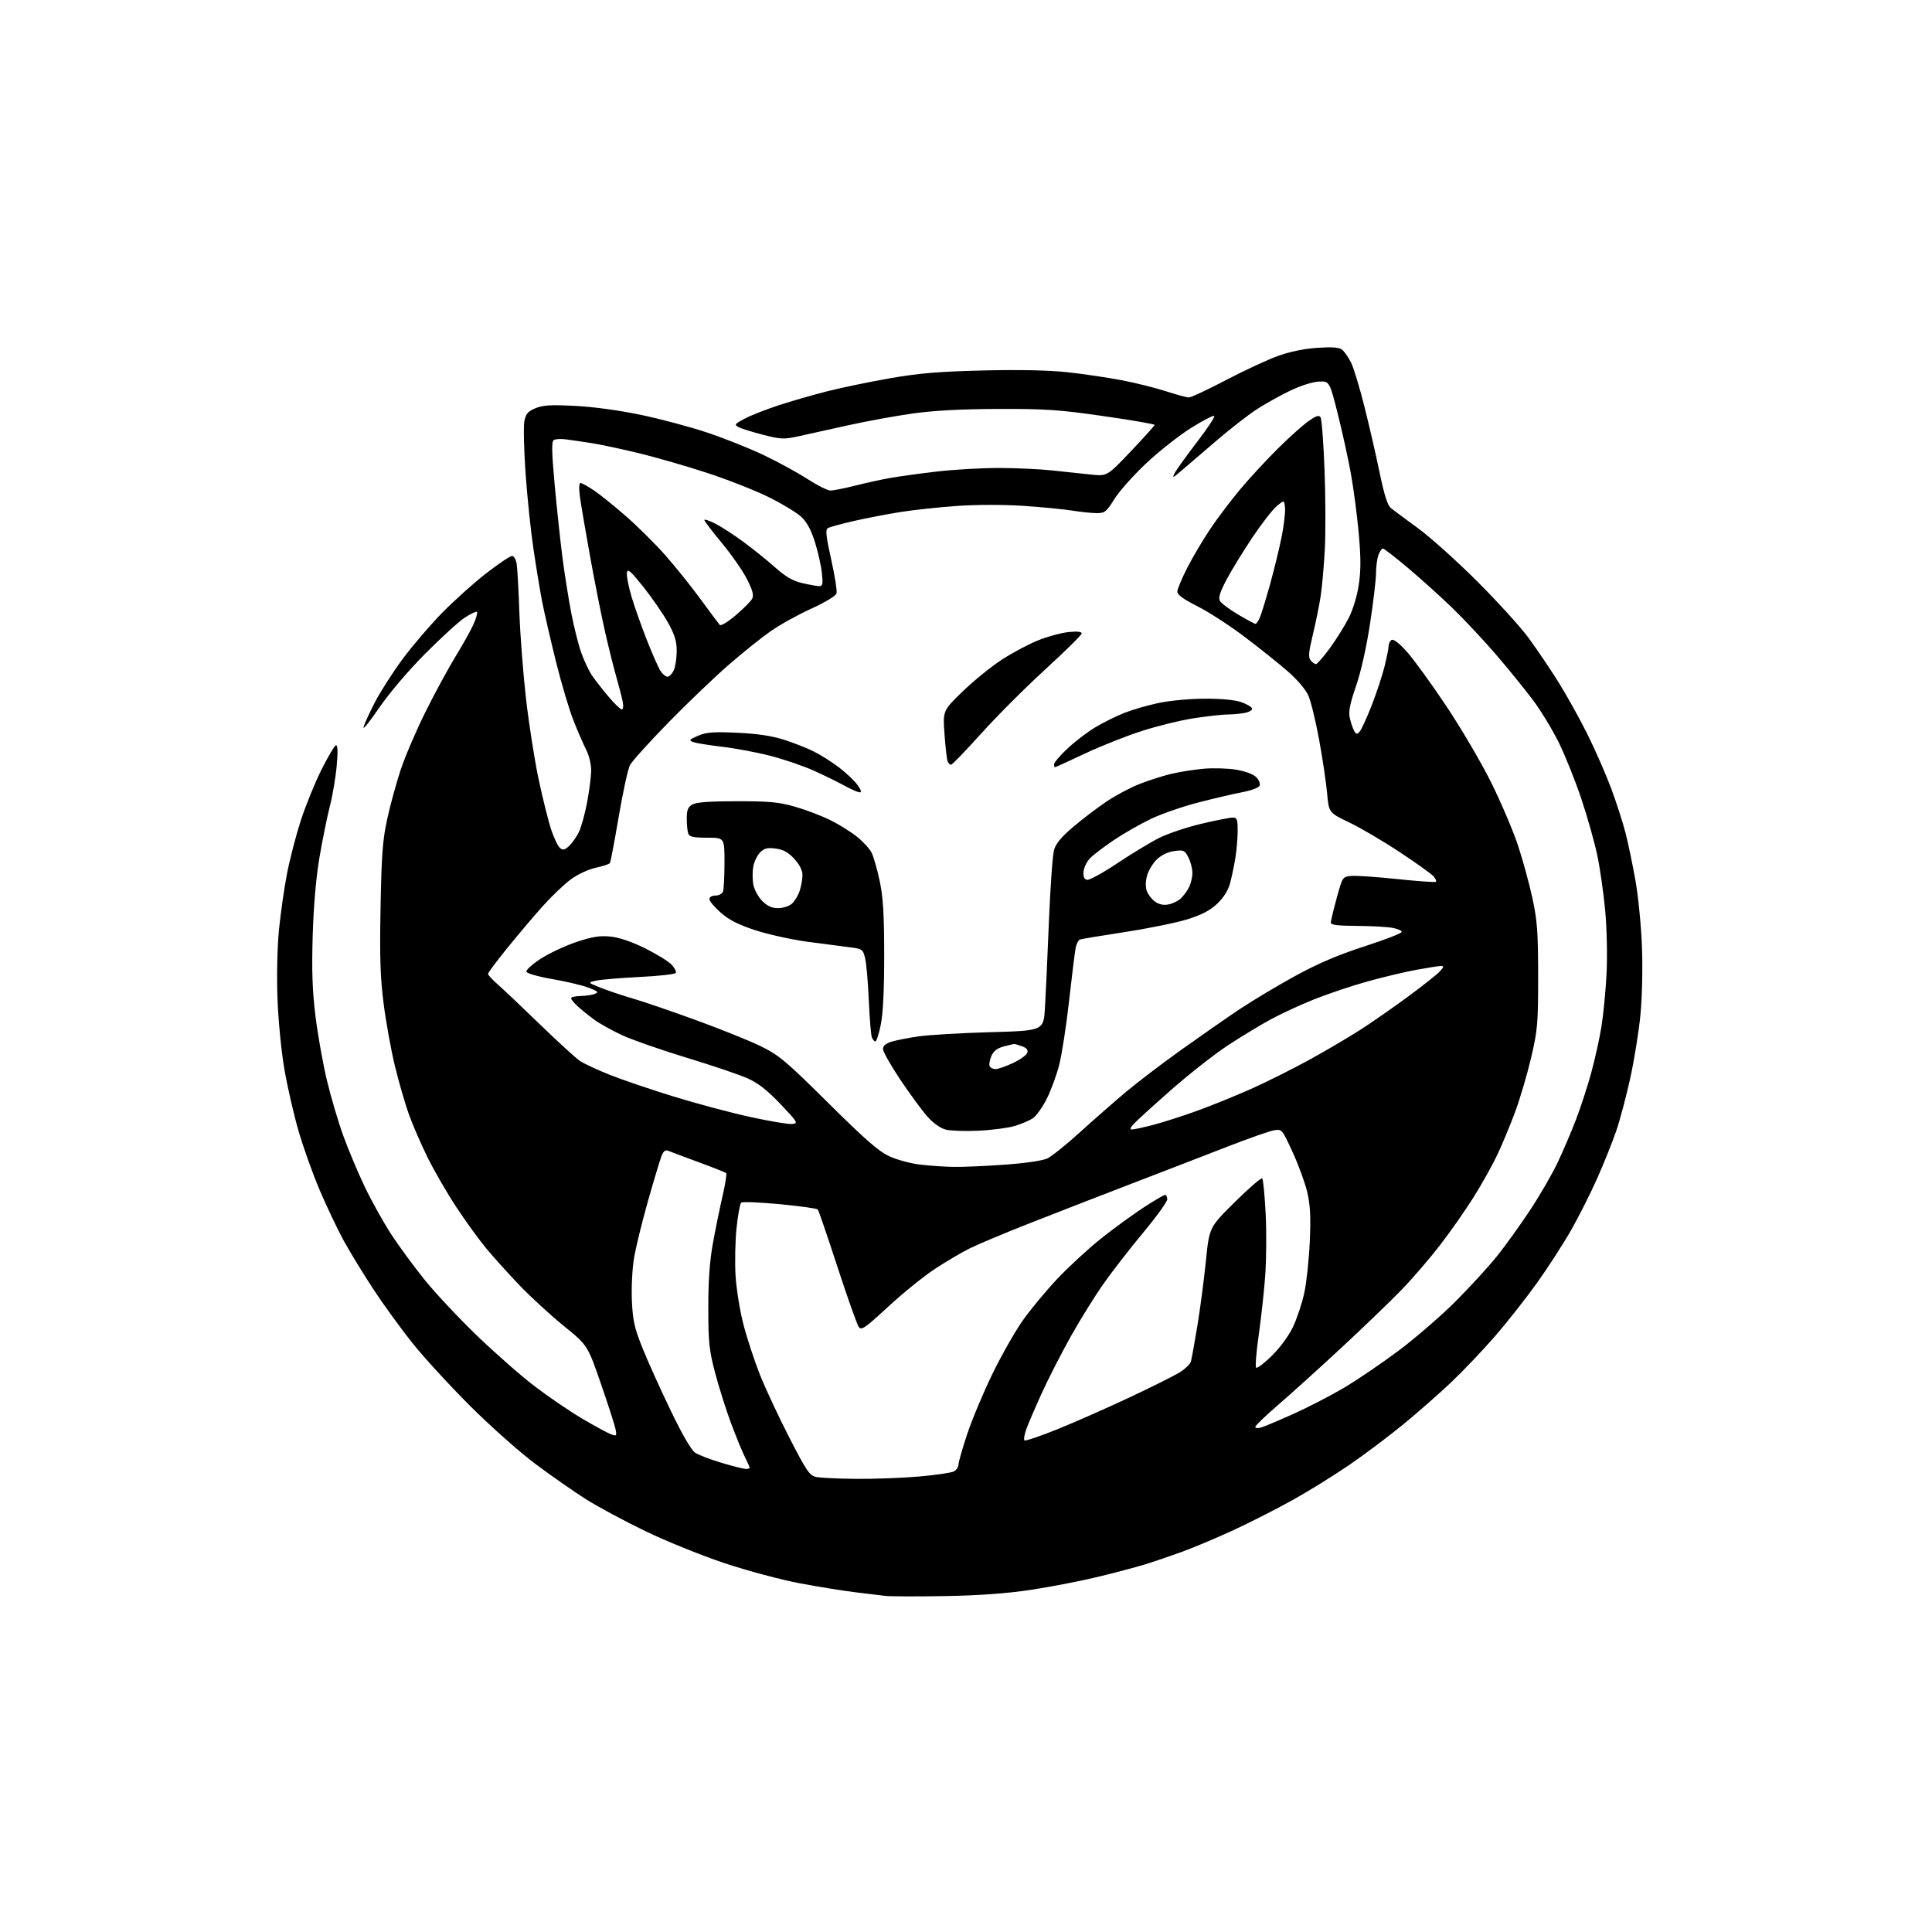 <?xml version="1.0" encoding="UTF-8" standalone="no"?>
<svg 
  version="1.1" 
  xmlns="http://www.w3.org/2000/svg" 
  xmlns:xlink="http://www.w3.org/1999/xlink" 
  xmlns:svg="http://www.w3.org/2000/svg"
  xmlns:rdf="http://www.w3.org/1999/02/22-rdf-syntax-ns#"
  xmlns:cc="http://creativecommons.org/ns#"
  xmlns:dc="http://purl.org/dc/elements/1.1/"
  viewBox="0 0 768 768"
  width="768"
  height="768"
>
<style>svg {background-color: white; }</style>"
<path stroke="none" fill="black" fill-rule="evenodd" d="M375.50,634.47C364.50,634.66 353.93,634.63 352.00,634.40C350.07,634.17 344.68,633.52 340.00,632.95C335.32,632.39 325.43,630.79 318.00,629.40C310.57,628.00 297.07,624.40 288.00,621.38C278.93,618.36 264.72,612.61 256.43,608.60C248.14,604.59 237.57,598.90 232.93,595.97C228.29,593.03 219.37,586.81 213.11,582.15C206.75,577.42 195.21,567.18 186.99,558.99C178.89,550.91 168.52,539.62 163.96,533.90C159.39,528.18 152.40,518.55 148.43,512.50C144.46,506.45 139.19,497.83 136.72,493.34C134.25,488.84 129.93,479.78 127.12,473.19C124.31,466.60 120.48,455.87 118.61,449.35C116.73,442.83 114.22,431.88 113.04,425.00C111.84,418.05 110.62,405.61 110.30,397.00C109.97,387.97 110.22,376.55 110.89,369.65C111.53,363.13 112.97,353.09 114.08,347.33C115.19,341.57 117.68,332.01 119.60,326.08C121.53,320.16 125.22,311.10 127.80,305.93C130.39,300.77 132.97,296.42 133.54,296.26C134.25,296.07 134.35,298.68 133.85,304.34C133.45,308.94 132.21,316.27 131.09,320.63C129.98,324.99 128.12,334.17 126.96,341.03C125.62,348.98 124.65,360.21 124.30,372.00C123.89,385.89 124.17,393.84 125.40,403.90C126.31,411.28 128.35,422.75 129.94,429.40C131.54,436.06 134.47,446.00 136.47,451.50C138.46,457.00 142.29,466.12 144.99,471.76C147.68,477.40 152.43,485.92 155.53,490.68C158.64,495.44 164.67,503.65 168.94,508.92C173.20,514.19 182.56,524.15 189.72,531.05C196.89,537.95 207.19,546.99 212.62,551.13C218.06,555.28 226.53,561.04 231.45,563.94C236.38,566.84 241.49,569.62 242.82,570.12C245.07,570.98 245.20,570.85 244.72,568.27C244.44,566.75 241.82,558.59 238.90,550.14C233.60,534.78 233.60,534.78 224.05,527.03C218.80,522.76 210.89,515.50 206.48,510.89C202.07,506.27 196.14,499.70 193.29,496.27C190.45,492.85 185.10,485.46 181.41,479.87C177.72,474.27 172.57,465.37 169.97,460.09C167.37,454.82 164.03,447.12 162.55,443.00C161.07,438.88 158.59,430.31 157.03,423.96C155.48,417.61 153.45,406.41 152.51,399.07C151.15,388.46 150.90,380.54 151.28,360.61C151.67,339.69 152.11,333.83 153.94,325.50C155.14,320.00 157.54,311.24 159.27,306.02C160.99,300.81 165.43,290.46 169.12,283.02C172.81,275.59 178.19,265.68 181.06,261.00C183.93,256.32 187.16,250.55 188.22,248.17C189.29,245.78 189.91,243.58 189.60,243.27C189.29,242.96 187.12,243.97 184.77,245.50C182.42,247.04 175.32,253.52 168.98,259.90C162.16,266.77 154.68,275.58 150.63,281.50C146.88,287.00 144.12,290.38 144.52,289.00C144.91,287.62 146.98,283.12 149.12,279.00C151.26,274.88 156.15,267.24 160.00,262.04C163.84,256.83 170.93,248.55 175.74,243.63C180.56,238.71 188.48,231.61 193.35,227.84C198.21,224.08 202.81,221.00 203.55,221.00C204.32,221.00 205.13,222.42 205.40,224.25C205.67,226.04 206.15,234.70 206.46,243.50C206.77,252.30 207.95,267.60 209.07,277.50C210.19,287.40 212.44,301.80 214.06,309.50C215.69,317.20 217.94,326.28 219.07,329.67C220.19,333.07 221.77,336.39 222.58,337.06C223.75,338.04 224.45,337.90 226.13,336.39C227.27,335.35 229.02,332.93 230.00,331.00C230.98,329.07 232.51,323.64 233.39,318.92C234.28,314.20 235.00,308.45 235.00,306.13C235.00,303.82 234.11,300.18 233.02,298.05C231.94,295.92 229.67,290.70 227.98,286.44C226.29,282.19 223.16,271.69 221.03,263.11C218.90,254.52 216.45,243.90 215.58,239.50C214.72,235.10 213.13,225.51 212.05,218.19C210.97,210.87 209.56,197.29 208.91,188.02C208.27,178.75 208.06,169.52 208.43,167.51C209.00,164.51 209.79,163.57 212.81,162.29C215.77,161.05 218.89,160.86 228.50,161.34C235.70,161.69 246.16,163.12 254.65,164.89C262.43,166.51 274.35,169.69 281.15,171.96C287.94,174.23 298.08,178.28 303.67,180.95C309.27,183.62 317.05,187.87 320.95,190.40C324.86,192.93 328.99,195.00 330.11,195.00C331.24,195.00 335.62,194.13 339.83,193.07C344.05,192.00 350.33,190.63 353.79,190.01C357.26,189.40 365.58,188.25 372.29,187.46C379.01,186.67 390.12,186.02 397.00,186.03C403.88,186.03 413.55,186.48 418.50,187.03C423.45,187.58 430.34,188.31 433.81,188.66C440.12,189.30 440.12,189.30 449.53,179.40C454.70,173.96 458.95,169.24 458.97,168.92C458.99,168.59 449.89,167.02 438.75,165.42C421.17,162.88 415.67,162.51 397.00,162.56C382.45,162.60 371.46,163.18 363.00,164.35C356.12,165.30 344.43,167.44 337.00,169.09C329.57,170.75 320.70,172.72 317.28,173.46C311.64,174.69 310.34,174.63 303.32,172.83C299.06,171.74 294.69,170.37 293.60,169.79C291.80,168.82 292.01,168.53 296.06,166.40C298.50,165.11 304.57,162.73 309.55,161.10C314.52,159.47 323.25,156.96 328.95,155.51C334.64,154.07 345.87,151.75 353.90,150.35C365.36,148.35 373.27,147.69 390.69,147.27C405.06,146.92 416.87,147.16 424.19,147.95C430.41,148.62 440.09,150.05 445.71,151.11C451.32,152.18 459.32,154.17 463.49,155.53C467.65,156.89 471.76,158.00 472.61,158.00C473.47,158.00 480.09,154.89 487.33,151.10C494.58,147.30 503.88,142.98 508.00,141.50C512.77,139.78 518.50,138.60 523.73,138.26C529.75,137.87 532.39,138.08 533.55,139.04C534.43,139.77 535.99,142.03 537.03,144.05C538.06,146.08 540.47,153.99 542.38,161.62C544.30,169.25 547.03,181.12 548.45,188.00C550.28,196.85 551.59,200.94 552.93,202.00C553.96,202.82 558.79,206.41 563.66,209.96C568.52,213.51 579.06,222.96 587.07,230.96C595.09,238.96 604.25,249.02 607.44,253.33C610.62,257.63 615.96,265.50 619.31,270.83C622.65,276.15 627.96,285.68 631.09,292.00C634.22,298.32 638.45,307.98 640.49,313.46C642.52,318.93 645.06,326.81 646.14,330.96C647.21,335.11 649.00,343.68 650.12,350.00C651.24,356.32 652.41,368.25 652.71,376.50C653.03,385.09 652.76,396.63 652.09,403.50C651.45,410.10 649.63,421.37 648.06,428.55C646.48,435.73 643.97,445.18 642.48,449.55C640.98,453.92 637.62,462.31 635.01,468.20C632.40,474.08 627.77,483.31 624.71,488.70C621.66,494.09 615.53,503.59 611.10,509.81C606.66,516.03 599.04,525.71 594.16,531.32C589.27,536.93 581.45,545.14 576.77,549.57C572.10,554.00 563.60,561.46 557.89,566.16C552.17,570.85 542.55,578.09 536.50,582.24C530.45,586.39 520.33,592.67 514.00,596.20C507.68,599.73 497.10,605.12 490.50,608.17C483.90,611.22 474.68,615.12 470.00,616.82C465.32,618.53 458.57,620.83 455.00,621.92C451.43,623.02 442.88,625.27 436.00,626.93C429.12,628.58 417.20,630.88 409.50,632.03C400.00,633.45 389.07,634.24 375.50,634.47zM340.50,587.87C347.65,587.93 358.86,587.51 365.42,586.93C371.98,586.36 378.16,585.45 379.17,584.91C380.18,584.37 381.00,583.16 381.00,582.22C381.00,581.27 382.58,575.78 384.50,570.00C386.43,564.23 390.92,553.50 394.50,546.16C398.07,538.82 403.51,529.25 406.58,524.88C409.66,520.52 415.85,513.06 420.34,508.31C424.83,503.56 432.59,496.41 437.58,492.42C442.58,488.44 450.17,482.89 454.46,480.09C458.75,477.29 462.65,475.00 463.13,475.00C463.61,475.00 464.00,475.79 464.00,476.75C463.99,477.71 459.75,483.60 454.56,489.84C449.37,496.07 442.28,505.19 438.81,510.11C435.34,515.02 429.42,524.54 425.65,531.27C421.88,538.00 416.65,548.23 414.03,554.00C411.41,559.77 408.66,566.18 407.94,568.22C407.21,570.27 406.89,572.23 407.23,572.57C407.58,572.91 413.50,570.91 420.40,568.12C427.29,565.33 440.22,559.63 449.12,555.44C458.02,551.26 467.00,546.76 469.07,545.45C471.15,544.15 473.09,542.27 473.38,541.29C473.68,540.30 474.85,533.88 475.98,527.00C477.11,520.12 478.63,508.51 479.37,501.19C480.71,487.88 480.71,487.88 490.89,477.81C496.49,472.28 501.38,468.05 501.75,468.42C502.13,468.79 502.74,475.04 503.11,482.30C503.48,489.56 503.41,500.68 502.95,507.00C502.49,513.33 501.32,524.00 500.36,530.72C499.40,537.44 498.93,543.27 499.33,543.66C499.72,544.06 502.54,541.93 505.58,538.94C508.80,535.77 512.31,530.99 513.97,527.50C515.55,524.20 517.57,518.12 518.47,514.00C519.36,509.88 520.35,500.65 520.66,493.50C521.08,483.63 520.84,478.91 519.66,473.90C518.80,470.27 516.19,463.14 513.86,458.05C509.65,448.86 509.60,448.80 506.43,449.32C504.67,449.60 496.10,452.62 487.37,456.02C478.64,459.42 461.60,466.01 449.50,470.65C437.40,475.30 419.40,482.29 409.50,486.19C399.60,490.08 388.80,494.61 385.50,496.24C382.20,497.88 375.90,501.60 371.49,504.51C367.09,507.42 358.78,514.15 353.03,519.47C343.82,527.99 342.43,528.94 341.37,527.48C340.70,526.57 336.90,515.86 332.92,503.67C328.95,491.47 325.42,481.18 325.08,480.78C324.74,480.39 317.95,479.44 309.98,478.68C302.02,477.93 295.11,477.65 294.63,478.07C294.15,478.49 293.32,483.04 292.79,488.17C292.25,493.30 292.08,501.83 292.40,507.13C292.73,512.43 294.14,521.18 295.55,526.58C296.95,531.98 299.89,540.92 302.08,546.45C304.28,551.98 309.54,563.25 313.79,571.50C320.69,584.93 321.81,586.57 324.50,587.13C326.15,587.48 333.35,587.81 340.50,587.87zM296.25,583.90C297.21,583.95 298.00,583.76 298.00,583.46C298.00,583.16 297.15,581.25 296.12,579.21C295.09,577.17 292.62,571.14 290.62,565.80C288.63,560.47 285.78,551.47 284.29,545.80C281.90,536.75 281.57,533.63 281.56,520.00C281.54,509.35 282.10,501.37 283.34,494.50C284.33,489.00 286.06,480.53 287.17,475.68C288.29,470.83 288.96,466.63 288.68,466.34C288.39,466.06 283.51,464.11 277.83,462.03C272.15,459.94 266.72,457.91 265.76,457.51C264.45,456.97 263.76,457.49 262.92,459.65C262.32,461.22 259.90,469.25 257.56,477.50C255.22,485.75 252.73,495.94 252.03,500.15C251.32,504.41 250.95,511.94 251.19,517.15C251.56,525.05 252.22,527.97 255.45,536.00C257.55,541.23 262.57,552.34 266.60,560.70C271.20,570.25 274.83,576.50 276.34,577.49C277.66,578.35 282.29,580.13 286.62,581.43C290.96,582.73 295.29,583.84 296.25,583.90zM501.25,567.48C502.49,567.12 508.23,564.70 514.01,562.11C519.78,559.52 528.78,554.89 534.01,551.81C539.23,548.74 549.02,542.09 555.78,537.05C562.53,532.01 572.80,523.13 578.60,517.33C584.41,511.53 591.89,503.34 595.24,499.14C598.59,494.94 604.43,486.80 608.23,481.06C612.02,475.32 616.92,466.86 619.11,462.27C621.31,457.67 624.64,449.87 626.52,444.94C628.40,440.01 631.13,431.63 632.58,426.31C634.02,421.00 635.84,412.80 636.60,408.08C637.37,403.36 638.28,393.88 638.63,387.00C638.98,379.90 638.75,369.12 638.10,362.04C637.47,355.19 636.06,345.34 634.98,340.16C633.90,334.97 631.04,324.82 628.63,317.61C626.22,310.40 622.16,300.28 619.61,295.11C617.06,289.95 612.40,282.30 609.25,278.12C606.10,273.93 599.57,265.89 594.74,260.26C589.91,254.63 582.03,246.22 577.23,241.58C572.43,236.95 564.45,229.76 559.50,225.61C554.55,221.46 550.15,218.05 549.73,218.04C549.30,218.02 548.51,219.15 547.98,220.57C547.44,221.98 546.99,225.24 546.99,227.82C546.98,230.39 545.91,239.47 544.60,248.00C543.17,257.37 540.97,267.16 539.04,272.74C536.66,279.59 536.02,282.82 536.54,285.24C536.92,287.03 537.68,289.34 538.22,290.37C539.04,291.93 539.40,292.01 540.45,290.87C541.15,290.11 543.30,285.45 545.23,280.50C547.17,275.55 549.48,268.55 550.37,264.94C551.27,261.33 552.00,257.64 552.00,256.75C552.00,255.85 552.54,254.79 553.19,254.38C553.93,253.92 556.23,255.70 559.26,259.07C561.94,262.06 569.01,271.81 574.98,280.75C580.94,289.69 588.99,303.41 592.86,311.25C596.74,319.09 601.48,330.23 603.40,336.00C605.32,341.77 607.91,351.23 609.15,357.00C611.09,365.98 611.42,370.47 611.43,388.00C611.44,406.97 611.23,409.39 608.63,420.50C607.08,427.10 604.23,436.77 602.29,442.00C600.35,447.23 597.17,454.88 595.23,459.00C593.28,463.12 589.03,470.75 585.76,475.93C582.50,481.12 576.52,489.67 572.46,494.93C568.40,500.20 561.58,508.13 557.29,512.57C553.01,517.01 542.30,527.32 533.50,535.49C524.70,543.66 513.34,553.93 508.25,558.32C503.16,562.70 499.00,566.71 499.00,567.21C499.00,567.72 500.01,567.84 501.25,567.48zM379.00,463.86C382.57,463.93 391.74,463.53 399.37,462.98C407.68,462.38 414.49,461.38 416.37,460.48C418.09,459.65 423.77,455.10 429.00,450.35C434.23,445.61 442.32,438.50 447.00,434.54C451.68,430.59 461.80,422.86 469.50,417.37C477.20,411.88 487.62,404.62 492.65,401.25C497.69,397.88 507.59,391.95 514.66,388.07C523.88,383.02 531.71,379.66 542.33,376.22C550.47,373.58 557.17,370.99 557.21,370.46C557.26,369.93 555.54,369.19 553.40,368.81C551.25,368.43 544.89,368.09 539.25,368.06C531.74,368.02 529.00,367.67 529.02,366.75C529.02,366.06 530.08,361.68 531.36,357.00C533.69,348.52 533.70,348.50 537.20,348.20C539.13,348.03 547.38,348.60 555.52,349.45C563.66,350.31 570.54,350.79 570.81,350.53C571.07,350.26 570.67,349.31 569.93,348.41C569.18,347.51 563.15,343.19 556.53,338.81C549.92,334.42 540.84,329.08 536.37,326.95C528.24,323.06 528.24,323.06 527.54,315.28C527.15,311.00 525.73,301.45 524.37,294.05C523.02,286.65 521.10,278.76 520.11,276.52C519.04,274.10 515.69,270.16 511.90,266.86C508.38,263.79 500.66,257.62 494.75,253.15C488.84,248.68 480.41,243.22 476.00,241.00C470.54,238.25 468.00,236.42 468.00,235.21C468.00,234.24 469.78,229.97 471.95,225.72C474.12,221.47 478.24,214.52 481.09,210.27C483.94,206.02 489.30,198.94 492.99,194.52C496.68,190.11 503.45,182.79 508.03,178.26C512.60,173.73 518.11,168.81 520.25,167.33C523.31,165.21 524.33,164.91 524.97,165.95C525.42,166.68 526.12,176.11 526.53,186.89C526.94,197.68 526.98,211.90 526.63,218.50C526.27,225.10 525.53,233.43 524.98,237.00C524.44,240.57 523.04,247.44 521.88,252.26C520.19,259.29 520.02,261.31 521.01,262.51C521.69,263.33 522.63,264.00 523.11,264.00C523.59,264.00 526.04,261.19 528.57,257.75C531.09,254.31 534.47,248.92 536.08,245.77C537.83,242.34 539.46,236.99 540.14,232.40C541.00,226.64 540.99,221.58 540.10,211.81C539.45,204.69 538.05,194.06 536.98,188.18C535.92,182.31 533.58,171.65 531.78,164.50C528.50,151.50 528.50,151.50 524.23,151.69C521.73,151.80 516.95,153.33 512.73,155.37C508.75,157.29 502.80,160.61 499.50,162.76C496.20,164.90 489.08,170.45 483.67,175.08C478.27,179.71 472.01,185.07 469.76,187.00C466.15,190.10 465.83,190.21 467.00,188.00C467.72,186.62 471.69,181.11 475.81,175.74C479.94,170.37 483.03,165.70 482.69,165.35C482.34,165.01 478.19,167.15 473.47,170.11C468.74,173.08 460.74,179.38 455.69,184.12C450.63,188.87 444.93,195.27 443.00,198.36C439.83,203.44 439.17,203.98 436.00,203.98C434.07,203.98 429.72,203.53 426.32,202.98C422.92,202.43 414.15,201.58 406.82,201.09C398.99,200.57 388.16,200.58 380.54,201.11C373.41,201.61 363.28,202.69 358.04,203.52C352.79,204.35 344.42,205.96 339.42,207.10C334.43,208.23 329.78,209.52 329.07,209.95C328.07,210.58 328.35,213.20 330.43,222.48C331.88,228.94 332.82,234.99 332.52,235.93C332.21,236.91 327.83,239.53 322.42,241.99C317.16,244.37 309.85,248.44 306.18,251.03C302.50,253.61 295.00,259.64 289.50,264.43C284.00,269.21 273.28,279.48 265.68,287.24C258.08,295.01 251.21,302.63 250.41,304.18C249.61,305.73 247.60,314.94 245.95,324.64C244.30,334.34 242.73,342.63 242.47,343.06C242.20,343.49 239.67,344.33 236.85,344.94C233.89,345.57 229.67,347.54 226.90,349.58C224.25,351.52 219.19,356.35 215.66,360.31C212.13,364.26 205.81,371.73 201.62,376.90C197.43,382.07 194.00,386.67 194.00,387.13C194.00,387.58 195.69,389.42 197.75,391.22C199.81,393.01 207.35,400.15 214.50,407.08C221.65,414.01 228.85,420.59 230.50,421.71C232.15,422.82 237.55,425.34 242.50,427.30C247.45,429.26 258.85,433.14 267.84,435.90C276.83,438.67 290.51,442.32 298.25,444.02C305.99,445.71 313.48,446.97 314.90,446.80C317.36,446.52 317.12,446.12 310.25,438.89C305.03,433.40 301.39,430.55 297.20,428.67C294.00,427.23 283.12,423.55 273.01,420.48C262.90,417.40 251.36,413.38 247.36,411.53C243.36,409.68 238.39,406.92 236.30,405.39C234.21,403.86 231.26,401.49 229.75,400.12C228.24,398.75 227.00,397.26 227.00,396.81C227.00,396.37 228.69,395.97 230.75,395.93C232.81,395.89 235.38,395.51 236.46,395.09C238.11,394.45 237.71,394.06 233.93,392.61C231.45,391.67 224.98,390.13 219.55,389.20C214.00,388.24 209.49,386.96 209.26,386.28C209.03,385.60 211.61,383.27 214.98,381.09C218.36,378.91 224.75,375.92 229.19,374.44C235.57,372.31 238.41,371.87 242.72,372.31C246.21,372.67 251.14,374.35 256.44,376.97C260.99,379.23 265.73,382.15 266.96,383.46C268.20,384.78 268.95,386.26 268.64,386.77C268.33,387.27 261.87,387.99 254.29,388.36C246.70,388.74 238.93,389.39 237.01,389.81C233.53,390.58 233.53,390.58 239.01,392.73C242.03,393.92 247.75,395.83 251.73,396.98C255.71,398.13 266.96,401.98 276.73,405.54C286.50,409.09 298.10,413.77 302.50,415.93C309.67,419.45 312.45,421.79 329.32,438.51C344.01,453.08 349.33,457.72 353.59,459.67C356.59,461.05 362.08,462.52 365.78,462.95C369.47,463.38 375.43,463.79 379.00,463.86zM389.07,449.47C383.81,449.72 377.93,449.53 376.00,449.05C373.83,448.50 371.03,446.52 368.64,443.83C366.52,441.45 361.68,434.86 357.89,429.20C354.10,423.53 351.00,418.05 351.00,417.02C351.00,415.79 352.11,414.80 354.25,414.13C356.04,413.56 360.88,412.60 365.00,412.00C369.12,411.39 382.03,410.63 393.67,410.31C414.83,409.72 414.83,409.72 415.39,400.61C415.69,395.60 416.40,380.25 416.95,366.50C417.51,352.75 418.43,339.88 418.99,337.89C419.73,335.30 421.92,332.67 426.76,328.58C430.47,325.44 436.43,320.92 440.00,318.53C443.57,316.14 449.43,313.04 453.00,311.64C456.57,310.24 462.20,308.44 465.50,307.64C468.80,306.85 474.65,305.92 478.50,305.58C482.35,305.25 488.18,305.42 491.45,305.97C494.92,306.55 498.21,307.77 499.34,308.90C500.41,309.96 501.03,311.48 500.73,312.27C500.41,313.10 497.51,314.21 493.84,314.91C490.35,315.58 482.49,317.41 476.37,318.99C470.24,320.57 461.83,323.48 457.67,325.45C453.51,327.42 446.82,331.24 442.80,333.93C438.79,336.62 434.47,339.92 433.21,341.27C431.95,342.62 430.82,345.00 430.71,346.57C430.57,348.51 431.02,349.53 432.12,349.76C433.02,349.95 438.42,346.98 444.12,343.18C449.83,339.37 457.32,334.83 460.77,333.10C464.23,331.37 471.76,328.83 477.52,327.47C483.27,326.11 488.89,325.00 489.99,325.00C491.75,325.00 492.00,325.66 491.99,330.25C491.99,333.14 491.57,338.03 491.07,341.12C490.56,344.21 489.62,348.71 488.97,351.12C488.21,353.93 486.40,356.83 483.90,359.20C481.11,361.87 477.80,363.61 472.17,365.39C467.86,366.75 456.72,369.03 447.42,370.46C438.11,371.89 429.98,373.24 429.34,373.46C428.71,373.68 427.93,375.13 427.61,376.68C427.29,378.23 426.12,387.66 425.00,397.64C423.89,407.61 422.11,419.15 421.06,423.28C420.00,427.41 417.75,433.53 416.06,436.87C414.37,440.22 411.89,443.68 410.54,444.56C409.20,445.44 405.97,446.81 403.37,447.59C400.76,448.37 394.33,449.22 389.07,449.47zM450.10,448.98C450.87,448.97 454.65,448.14 458.50,447.13C462.35,446.13 470.11,443.64 475.74,441.61C481.37,439.58 491.02,435.66 497.19,432.92C503.35,430.17 513.82,424.94 520.45,421.30C527.08,417.66 536.29,412.24 540.92,409.25C545.55,406.27 554.10,400.31 559.93,396.01C565.75,391.71 571.37,387.25 572.41,386.10C573.99,384.36 574.05,384.00 572.77,384.00C571.92,384.00 567.46,384.70 562.86,385.55C558.26,386.40 549.55,388.48 543.50,390.17C537.45,391.86 528.06,395.00 522.63,397.16C517.20,399.31 509.33,402.94 505.13,405.22C500.93,407.50 493.23,412.18 488.00,415.61C482.77,419.05 472.65,427.01 465.50,433.29C458.35,439.58 451.64,445.69 450.60,446.86C449.18,448.46 449.05,449.00 450.10,448.98zM395.81,424.99C396.74,424.98 399.79,423.91 402.60,422.61C405.40,421.30 407.98,419.49 408.33,418.58C408.78,417.42 408.21,416.65 406.42,415.97C405.02,415.44 403.56,415.00 403.18,415.01C402.81,415.01 400.86,415.47 398.87,416.02C396.28,416.74 394.88,417.88 394.02,419.95C393.35,421.56 393.10,423.36 393.46,423.94C393.82,424.52 394.88,425.00 395.81,424.99zM347.99,414.00C347.56,414.00 346.92,413.24 346.57,412.31C346.21,411.38 345.67,404.74 345.36,397.56C345.05,390.38 344.39,382.85 343.89,380.84C343.01,377.34 342.75,377.16 337.74,376.55C334.86,376.19 327.32,375.21 321.00,374.36C314.68,373.51 305.34,371.44 300.25,369.78C293.47,367.56 289.79,365.68 286.50,362.79C284.02,360.61 282.00,358.19 282.00,357.42C282.00,356.59 283.00,356.00 284.39,356.00C285.71,356.00 287.06,355.29 287.39,354.42C287.73,353.55 288.00,348.37 288.00,342.92C288.00,333.00 288.00,333.00 281.11,333.00C275.74,333.00 274.08,332.65 273.61,331.42C273.27,330.55 273.00,327.86 273.00,325.45C273.00,321.96 273.45,320.81 275.25,319.79C276.82,318.89 282.21,318.50 293.00,318.50C306.13,318.50 309.69,318.85 316.30,320.76C320.59,322.00 326.89,324.42 330.30,326.13C333.71,327.84 338.42,330.79 340.77,332.70C343.11,334.60 345.67,337.39 346.45,338.90C347.23,340.41 348.67,345.44 349.66,350.07C351.06,356.63 351.46,363.16 351.48,379.50C351.49,393.35 351.04,402.80 350.14,407.25C349.39,410.96 348.42,414.00 347.99,414.00zM309.31,361.00C311.22,361.00 313.68,360.21 314.78,359.25C315.88,358.29 317.28,355.97 317.89,354.10C318.50,352.23 319.00,349.41 319.00,347.84C319.00,346.00 317.84,343.70 315.75,341.42C313.35,338.81 311.42,337.73 308.37,337.32C305.05,336.88 303.82,337.18 302.17,338.83C301.04,339.96 299.81,342.49 299.44,344.44C299.08,346.40 299.09,349.64 299.46,351.65C299.84,353.66 301.43,356.58 303.00,358.15C305.03,360.19 306.84,361.00 309.31,361.00zM464.43,359.54C466.05,359.23 468.23,358.20 469.29,357.24C470.34,356.29 471.83,354.29 472.60,352.80C473.37,351.32 474.00,348.70 474.00,347.00C474.00,345.30 473.29,342.52 472.41,340.83C470.95,338.00 470.51,337.80 466.80,338.30C464.29,338.64 461.68,339.89 459.87,341.62C458.28,343.15 456.52,346.07 455.97,348.10C455.33,350.47 455.32,352.71 455.92,354.30C456.45,355.67 457.91,357.54 459.19,358.45C460.68,359.52 462.54,359.91 464.43,359.54zM341.78,314.98C341.08,314.97 338.25,313.73 335.50,312.22C332.75,310.71 327.22,308.01 323.21,306.22C319.20,304.44 311.61,301.85 306.33,300.48C301.05,299.11 292.40,297.48 287.12,296.86C281.83,296.24 276.60,295.39 275.50,294.96C273.75,294.29 274.00,293.97 277.50,292.47C280.79,291.06 283.53,290.85 293.00,291.28C300.87,291.63 306.71,292.50 311.50,294.01C315.35,295.23 320.75,297.35 323.50,298.73C326.25,300.10 330.76,302.95 333.52,305.06C336.28,307.17 339.56,310.27 340.80,311.95C342.25,313.90 342.60,314.99 341.78,314.98zM419.35,305.00C419.16,305.00 419.00,304.45 419.00,303.79C419.00,303.12 421.41,300.31 424.37,297.54C427.32,294.77 432.25,290.99 435.34,289.15C438.42,287.30 443.54,284.75 446.72,283.47C449.90,282.20 456.10,280.39 460.50,279.46C465.05,278.49 473.03,277.75 479.00,277.74C485.49,277.72 491.00,278.24 493.42,279.11C495.58,279.87 497.51,281.00 497.71,281.62C497.91,282.23 496.65,283.02 494.91,283.37C493.17,283.72 490.12,284.00 488.12,284.01C486.13,284.01 480.16,284.67 474.86,285.47C469.55,286.26 460.10,288.57 453.86,290.59C447.61,292.60 437.37,296.67 431.10,299.63C424.83,302.58 419.55,305.00 419.35,305.00zM378.05,304.00C377.59,304.00 376.97,303.37 376.67,302.59C376.38,301.82 375.83,296.98 375.46,291.84C374.79,282.50 374.79,282.50 382.64,274.89C386.97,270.70 393.95,265.03 398.16,262.28C402.37,259.53 408.90,256.05 412.66,254.55C416.42,253.04 421.86,251.56 424.75,251.26C428.14,250.91 430.00,251.10 430.00,251.79C430.00,252.37 423.52,258.77 415.61,266.01C407.69,273.24 396.19,284.75 390.05,291.58C383.91,298.41 378.51,304.00 378.05,304.00zM247.16,282.00C247.76,282.00 247.89,280.70 247.50,278.75C247.13,276.96 245.99,272.57 244.97,269.00C243.95,265.43 241.97,257.51 240.58,251.42C239.18,245.33 236.50,231.83 234.61,221.42C232.73,211.01 230.87,200.14 230.50,197.25C230.09,194.14 230.20,192.00 230.76,192.00C231.27,192.00 233.68,193.33 236.10,194.95C238.52,196.58 244.25,201.19 248.84,205.20C253.43,209.22 260.37,216.09 264.26,220.48C268.16,224.87 274.49,232.74 278.33,237.98C282.17,243.22 285.67,247.91 286.11,248.41C286.57,248.92 289.33,247.25 292.47,244.57C295.52,241.96 298.46,239.02 298.99,238.02C299.71,236.68 299.21,234.73 297.01,230.34C295.39,227.10 290.90,220.64 287.04,215.97C283.17,211.31 280.00,207.15 280.00,206.73C280.00,206.31 281.91,206.92 284.25,208.10C286.59,209.28 291.64,212.55 295.48,215.37C299.32,218.19 305.01,222.78 308.14,225.56C312.37,229.32 315.14,230.92 318.99,231.81C321.83,232.46 324.86,233.00 325.72,233.00C327.01,233.00 327.18,232.09 326.71,227.75C326.40,224.86 325.16,219.35 323.96,215.51C322.46,210.73 320.76,207.56 318.56,205.49C316.80,203.83 311.02,200.32 305.73,197.69C300.44,195.06 289.44,190.73 281.30,188.05C273.16,185.38 260.88,181.82 254.00,180.16C247.12,178.49 238.57,176.67 235.00,176.12C231.43,175.57 226.89,174.90 224.91,174.65C222.94,174.39 220.79,174.51 220.14,174.92C219.22,175.48 219.30,179.54 220.48,192.58C221.33,201.88 222.72,214.90 223.57,221.50C224.43,228.10 226.02,238.17 227.12,243.87C228.22,249.58 230.06,256.78 231.20,259.87C232.35,262.97 234.20,266.85 235.32,268.50C236.43,270.15 239.33,273.86 241.75,276.75C244.17,279.64 246.61,282.00 247.16,282.00zM265.36,269.00C266.09,269.00 267.20,267.85 267.84,266.45C268.48,265.05 269.00,261.61 269.00,258.80C269.00,254.81 268.22,252.31 265.46,247.36C263.51,243.88 259.12,237.53 255.71,233.26C250.56,226.83 249.45,225.87 249.19,227.69C249.02,228.89 249.85,233.16 251.04,237.19C252.24,241.21 254.99,249.00 257.16,254.50C259.33,260.00 261.77,265.51 262.58,266.75C263.38,267.99 264.64,269.00 265.36,269.00zM499.07,248.00C499.40,248.00 500.15,246.97 500.72,245.71C501.30,244.45 503.14,238.49 504.82,232.46C506.49,226.43 508.60,217.79 509.50,213.26C510.39,208.73 510.99,203.59 510.81,201.85C510.50,198.69 510.50,198.69 507.48,201.24C505.82,202.64 501.49,208.22 497.85,213.64C494.21,219.07 489.61,226.57 487.62,230.32C485.01,235.26 484.26,237.62 484.91,238.84C485.41,239.76 488.66,242.21 492.13,244.26C495.61,246.32 498.73,248.00 499.07,248.00z" />

</svg>
